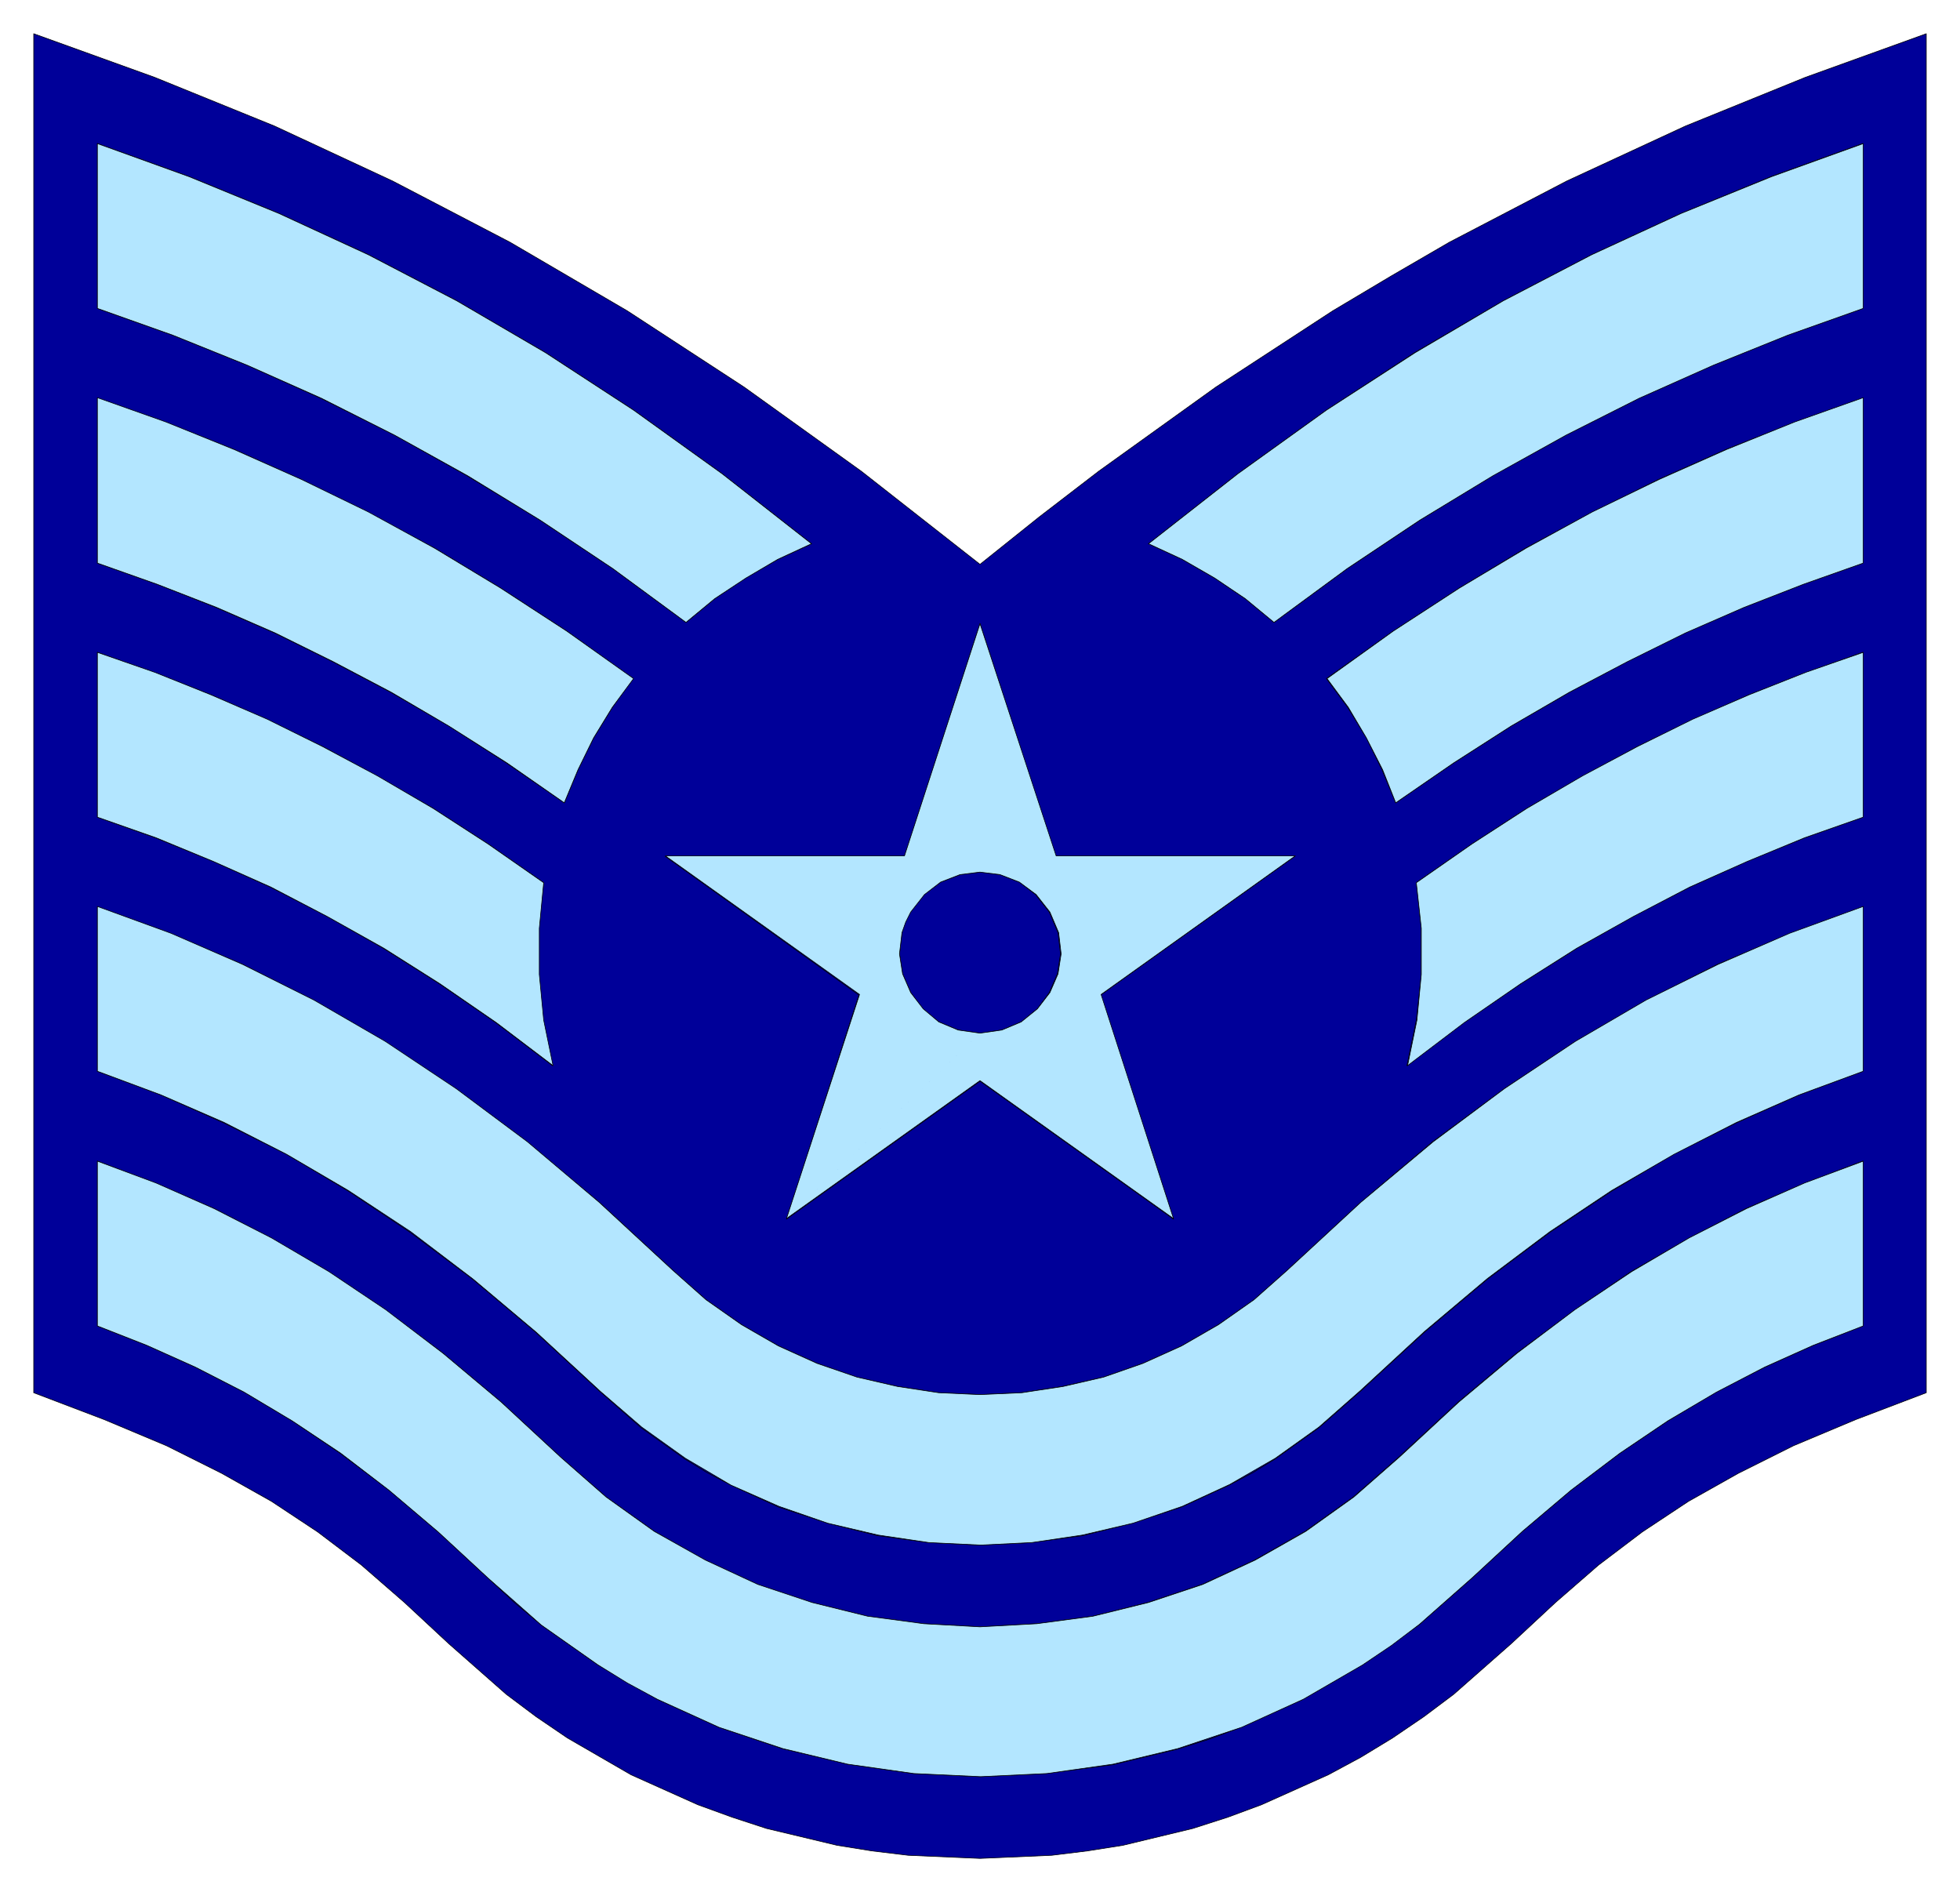 <svg xmlns="http://www.w3.org/2000/svg" width="209.267" height="202" fill-rule="evenodd" stroke-linecap="round" preserveAspectRatio="none" viewBox="0 0 3140 3031"><style>.pen0{stroke:#000;stroke-width:1;stroke-linejoin:round}.pen1{stroke:none}.brush2{fill:none}</style><path d="M54 2231V54l194 70 192 78 189 88 188 98 188 110 187 122 188 135 190 149 95-76 95-73 188-135 187-122 94-56 93-54 188-98 190-88 192-78 194-70v2177l-113 43-100 42-88 44-80 45-74 49-70 53-69 60-71 66-92 81-48 36-50 34-51 31-52 28-107 48-54 20-56 18-112 27-57 9-57 7-115 5-115-5-58-7-56-9-113-27-55-18-55-20-107-48-102-59-50-34-48-36-92-81-71-66-69-60-70-53-74-49-80-45-88-44-100-42-113-43z" class="pen1" style="fill:#009"/><path d="M54 2231V54l194 70 192 78 189 88 188 98 188 110 187 122 188 135 190 149 95-76 95-73 188-135 187-122 94-56 93-54 188-98 190-88 192-78 194-70v2177l-113 43-100 42-88 44-80 45-74 49-70 53-69 60-71 66-92 81-48 36-50 34-51 31-52 28-107 48-54 20-56 18-112 27-57 9-57 7-115 5-115-5-58-7-56-9-113-27-55-18-55-20-107-48-102-59-50-34-48-36-92-81-71-66-69-60-70-53-74-49-80-45-88-44-100-42-113-43z" class="pen0 brush2"/><path d="M156 2124v-264l94 36 93 40 92 48 91 53 92 62 92 69 93 78 95 88 73 64 77 55 81 46 84 39 87 29 89 22 90 12 91 5 91-5 90-12 88-22 87-29 84-39 81-46 77-55 73-64 95-88 93-78 93-69 91-62 92-53 92-48 93-40 94-36v264l-79 31-78 35-78 40-77 46-77 52-78 59-79 67-80 74-85 75-91 64-95 55-99 45-51 19-51 16-104 25-106 14-106 5-107-5-105-15-105-25-101-34-99-45-95-55-91-64-43-36-42-39-80-74-79-67-78-59-77-52-77-46-78-40-78-35-79-31z" class="pen0 brush2"/><path d="M156 1716v-263l117 43 116 49 114 58 113 66 114 75 114 85 116 97 118 109 53 47 57 40 59 34 62 28 63 22 66 15 66 10 66 3 66-3 66-10 66-15 63-22 62-28 59-34 57-40 53-47 118-109 115-97 115-85 113-75 114-66 114-58 116-49 117-43v263l-102 38-101 45-100 50-99 59-99 66-100 75-101 85-103 95-66 58-70 50-36 22-38 20-76 35-79 26-80 20-82 11-82 4-82-4-82-11-80-20-79-26-76-35-38-20-36-22-70-50-66-58-103-95-101-85-100-75-99-66-99-59-100-50-101-45-102-38z" class="pen0 brush2"/><path d="M156 1309v-264l92 33 90 35 90 40 89 43 88 48 89 51 88 57 89 62-8 73v74l7 73 15 73-91-69-90-62-90-57-90-51-91-47-91-41-93-38-93-33zm0-407V638l110 39 109 43 107 48 107 53 107 57 106 64 106 69 106 76-33 46-30 49-25 51-22 53-93-64-92-59-93-54-93-49-93-46-94-41-94-37-96-34zm0-408V230l147 53 144 59 143 66 142 74 142 83 141 92 142 102 143 112-54 25-52 30-49 33-46 38-117-86-117-78-117-71-116-65-118-59-118-53-119-48-121-43zm1885 503-46-38-49-33-52-30-54-25 143-112 142-102 141-92 142-83 142-74 143-66 144-59 147-53v264l-121 43-119 48-119 53-117 59-117 65-116 71-117 78-117 86zm195 289-22-53-25-51-30-49-34-46 107-76 106-69 106-64 106-57 107-53 108-48 109-43 110-39v264l-96 34-95 37-94 41-93 46-92 49-93 54-92 59-93 64zm18 421 15-73 8-73v-74l-8-73 89-62 88-57 89-51 88-48 89-43 90-40 90-35 92-33v264l-93 33-93 38-91 41-91 47-90 51-90 57-91 62-91 69zm-994 246 116-359-310-222h383l121-373 121 373h383l-311 222 117 359-310-221-310 221z" class="pen0 brush2"/><path d="m1570 1655 35-5 31-13 26-21 19-26 13-30 5-32-4-34-14-33-22-28-26-20-31-12-32-4-32 4-31 12-27 20-22 28-8 16-5 17-4 34 5 32 13 30 19 26 26 21 31 13 35 5z" class="pen0 brush2"/><path d="M156 2124v-264l94 35 93 41 92 47 92 54 91 61 92 70 93 78 95 88 73 64 77 55 82 46 84 39 87 29 89 22 90 12 90 5 91-5 90-12 89-22 87-29 84-39 81-46 77-55 73-64 95-88 93-78 93-70 91-61 92-54 92-47 93-41 94-35v264l-80 31-78 35-77 40-78 46-77 52-78 59-78 66-80 74-85 75-45 34-46 31-95 55-99 45-102 34-104 25-106 15-106 5-107-5-106-15-104-25-102-34-99-45-48-26-47-29-91-64-85-75-80-74-79-67-77-59-78-52-77-46-78-40-78-35-79-31zm0-408v-264l118 43 115 50 114 57 114 66 114 76 114 85 115 97 118 109 53 47 57 40 59 34 62 28 64 22 65 15 66 10 66 3 67-3 66-10 65-15 63-22 62-28 59-34 57-40 53-47 118-109 116-97 114-85 114-76 113-66 115-57 115-50 118-43v264l-103 38-100 44-100 51-100 58-99 66-100 75-101 85-103 95-66 58-70 50-73 42-76 35-79 27-81 19-81 12-82 4-83-4-81-12-81-19-78-27-77-34-73-43-70-50-66-57-103-95-101-85-100-76-100-66-99-58-100-51-101-44-102-38zm0-407v-264l92 32 90 36 90 39 89 44 88 47 89 52 88 57 89 62-7 73v74l7 73 15 73-91-69-90-62-90-57-91-51-90-47-92-41-92-38-94-33zm0-407V637l110 39 109 44 108 48 107 52 106 58 106 64 106 69 107 76-34 46-30 49-25 51-22 53-92-64-93-59-92-54-93-49-93-46-94-41-95-37-96-34zm0-408V230l147 53 144 59 143 66 142 74 142 83 141 92 142 102 143 112-54 25-51 30-50 33-46 38-117-86-117-78-116-71-117-65-117-59-119-53-119-48-121-43zm1885 503-46-38-49-33-52-30-54-25 143-112 142-102 142-92 141-83 142-74 143-66 145-59 147-53v264l-121 43-119 48-119 53-117 59-117 65-117 71-117 78-117 86zm195 289-21-53-26-51-29-49-34-46 106-76 106-69 107-64 106-58 107-52 108-48 109-44 110-39v265l-96 34-95 37-94 41-93 46-93 49-93 54-92 59-93 64zm19 421 15-73 7-73v-74l-8-73 89-62 88-57 89-52 88-47 89-44 90-39 91-36 92-32v264l-94 33-92 38-92 41-90 47-91 51-90 57-90 62-91 69zm-995 245 117-359-311-222h383l121-372 122 372h383l-311 222 116 359-310-221-310 221 310-297 35-5 31-13 26-21 20-26 13-30 5-32-4-34-14-33-22-28-27-20-31-12-32-4-32 4-31 12-26 20-22 28-8 16-6 17-4 34 5 32 13 30 20 26 25 21 31 13 35 5-310 297z" class="pen1" style="fill:#b3e6ff"/><path d="M156 2124v-264l94 35 93 41 92 47 92 54 91 61 92 70 93 78 95 88 73 64 77 55 82 46 84 39 87 29 89 22 90 12 90 5 91-5 90-12 89-22 87-29 84-39 81-46 77-55 73-64 95-88 93-78 93-70 91-61 92-54 92-47 93-41 94-35v264l-80 31-78 35-77 40-78 46-77 52-78 59-78 66-80 74-85 75-45 34-46 31-95 55-99 45-102 34-104 25-106 15-106 5-107-5-106-15-104-25-102-34-99-45-48-26-47-29-91-64-85-75-80-74-79-67-77-59-78-52-77-46-78-40-78-35-79-31z" class="pen0 brush2"/><path d="M156 1716v-264l118 43 115 50 114 57 114 66 114 76 114 85 115 97 118 109 53 47 57 40 59 34 62 28 64 22 65 15 66 10 66 3 67-3 66-10 65-15 63-22 62-28 59-34 57-40 53-47 118-109 116-97 114-85 114-76 113-66 115-57 115-50 118-43v264l-103 38-100 44-100 51-100 58-99 66-100 75-101 85-103 95-66 58-70 50-73 42-76 35-79 27-81 19-81 12-82 4-83-4-81-12-81-19-78-27-77-34-73-43-70-50-66-57-103-95-101-85-100-76-100-66-99-58-100-51-101-44-102-38z" class="pen0 brush2"/><path d="M156 1309v-264l92 32 90 36 90 39 89 44 88 47 89 52 88 57 89 62-7 73v74l7 73 15 73-91-69-90-62-90-57-91-51-90-47-92-41-92-38-94-33zm0-407V637l110 39 109 44 108 48 107 52 106 58 106 64 106 69 107 76-34 46-30 49-25 51-22 53-92-64-93-59-92-54-93-49-93-46-94-41-95-37-96-34zm0-408V230l147 53 144 59 143 66 142 74 142 83 141 92 142 102 143 112-54 25-51 30-50 33-46 38-117-86-117-78-116-71-117-65-117-59-119-53-119-48-121-43zm1885 503-46-38-49-33-52-30-54-25 143-112 142-102 142-92 141-83 142-74 143-66 145-59 147-53v264l-121 43-119 48-119 53-117 59-117 65-117 71-117 78-117 86zm195 289-21-53-26-51-29-49-34-46 106-76 106-69 107-64 106-58 107-52 108-48 109-44 110-39v265l-96 34-95 37-94 41-93 46-93 49-93 54-92 59-93 64zm19 421 15-73 7-73v-74l-8-73 89-62 88-57 89-52 88-47 89-44 90-39 91-36 92-32v264l-94 33-92 38-92 41-90 47-91 51-90 57-90 62-91 69zm-995 245 117-359-311-222h383l121-372 122 372h383l-311 222 116 359-310-221-310 221z" class="pen0 brush2"/><path d="m1570 1655 35-5 31-13 26-21 20-26 13-30 5-32-4-34-14-33-22-28-27-20-31-12-32-4-32 4-31 12-26 20-22 28-8 16-6 17-4 34 5 32 13 30 20 26 25 21 31 13 35 5z" class="pen0 brush2"/></svg>
